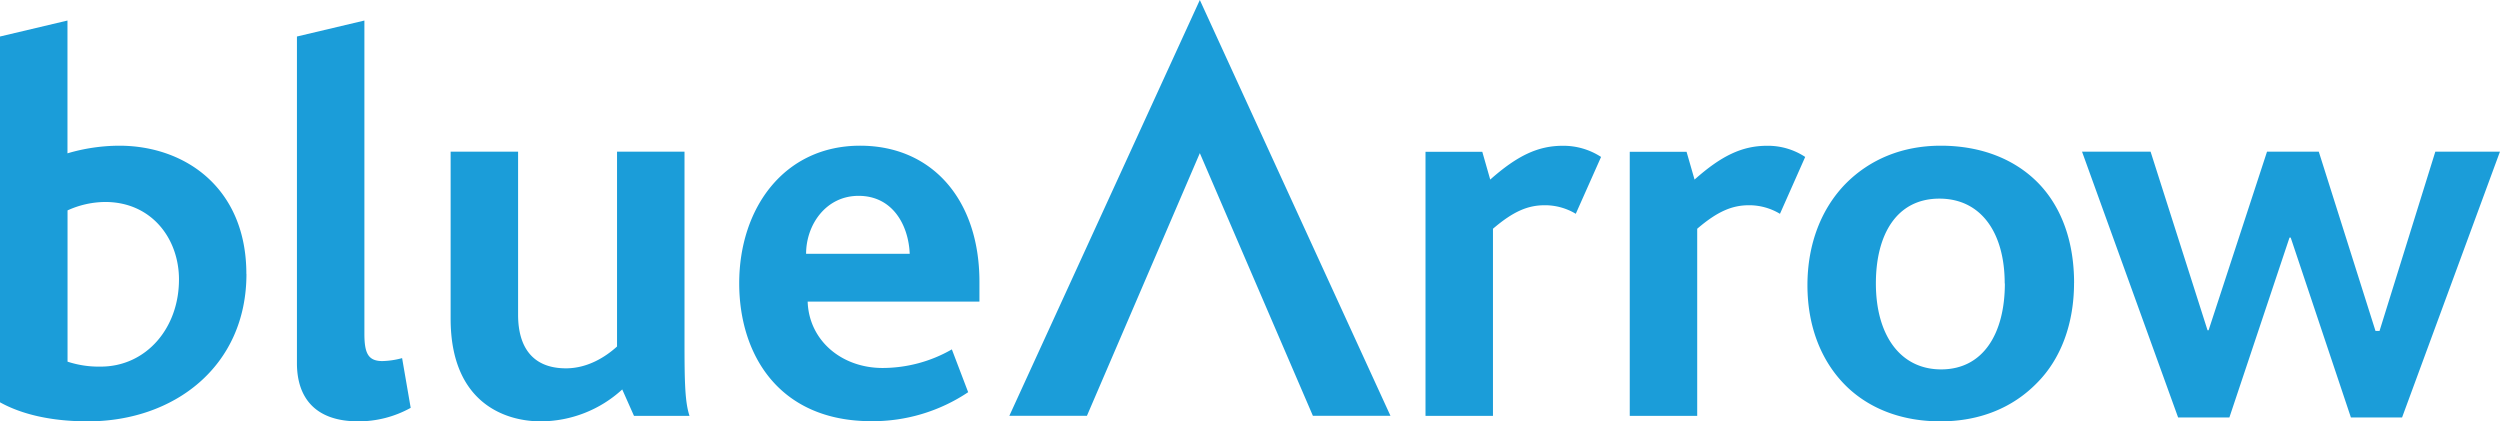 <svg width="178" height="30" fill="none" xmlns="http://www.w3.org/2000/svg"><path d="M85.428 0 71.866 29.603h5.524l8.038-18.7 8.049 18.7H99L85.428 0ZM17.541 19.504c0-6.117-4.358-9.13-9.05-9.13-1.248.005-2.49.188-3.687.543V1.462L0 2.6v26.044C1.57 29.515 3.685 30 6.258 30c6.122 0 11.289-3.898 11.289-10.496h-.006Zm-4.798.4c0 3.498-2.372 6.198-5.567 6.198a7.113 7.113 0 0 1-2.367-.352V14.98a6.556 6.556 0 0 1 2.685-.599c3.282 0 5.25 2.59 5.25 5.524ZM25.505 30c-3.162 0-4.363-1.79-4.363-4.136V2.6l4.803-1.138v22.3c0 1.387.267 1.946 1.279 1.946a5.777 5.777 0 0 0 1.406-.21l.611 3.54a7.636 7.636 0 0 1-3.736.962ZM45.139 29.608l-.836-1.88A8.617 8.617 0 0 1 38.489 30c-2.474 0-6.404-1.271-6.404-7.31V10.8h4.803V22.41c0 2.348 1.068 3.815 3.408 3.815 1.561 0 2.84-.831 3.637-1.554V10.8h4.804v13.597c0 2.897.038 4.237.355 5.211H45.14ZM69.736 21.458v-1.395c0-5.841-3.368-9.689-8.497-9.689-5.407 0-8.607 4.443-8.607 9.797 0 5.047 2.803 9.818 9.413 9.818a12.217 12.217 0 0 0 6.888-2.065l-1.161-3.048a9.918 9.918 0 0 1-4.93 1.324c-2.916 0-5.243-1.951-5.337-4.726h12.226l.005-.016Zm-4.972-3.386h-7.37c0-2.063 1.406-4.128 3.736-4.128 2.441 0 3.56 2.102 3.642 4.127M112.192 15.22a4.26 4.26 0 0 0-2.205-.607c-1.203 0-2.239.435-3.688 1.674v13.321h-4.803v-18.8h4.043l.565 1.978c1.922-1.702 3.398-2.406 5.164-2.406a4.908 4.908 0 0 1 2.728.794l-1.807 4.062M126.728 15.22a4.26 4.26 0 0 0-2.196-.607c-1.203 0-2.244.435-3.691 1.674v13.321h-4.803v-18.8h4.045l.569 1.978c1.913-1.702 3.394-2.406 5.161-2.406a4.832 4.832 0 0 1 2.717.794l-1.802 4.062M147.675 20.145c0-2.86-.841-5.328-2.516-7.075-1.652-1.708-4.054-2.696-6.979-2.696-2.762 0-5.044.988-6.725 2.661-1.767 1.782-2.765 4.324-2.765 7.269 0 3.016 1.041 5.595 2.936 7.353 1.638 1.506 3.88 2.343 6.53 2.343 2.847 0 5.166-.996 6.848-2.706 1.758-1.745 2.668-4.292 2.668-7.15h.003Zm-4.929.037c0 3.535-1.521 6.119-4.537 6.119-2.935 0-4.646-2.47-4.646-6.12 0-3.5 1.486-6.039 4.521-6.039 2.97 0 4.651 2.428 4.651 6.04M171.027 29.722h-3.643l-4.286-12.805h-.086l-4.28 12.805h-3.651l-6.84-18.922h4.881l4.054 12.713h.075l4.16-12.713h3.686l4.037 12.76h.289l3.971-12.76h4.601l-6.968 18.922Z" fill="#1B9DD9"/></svg>